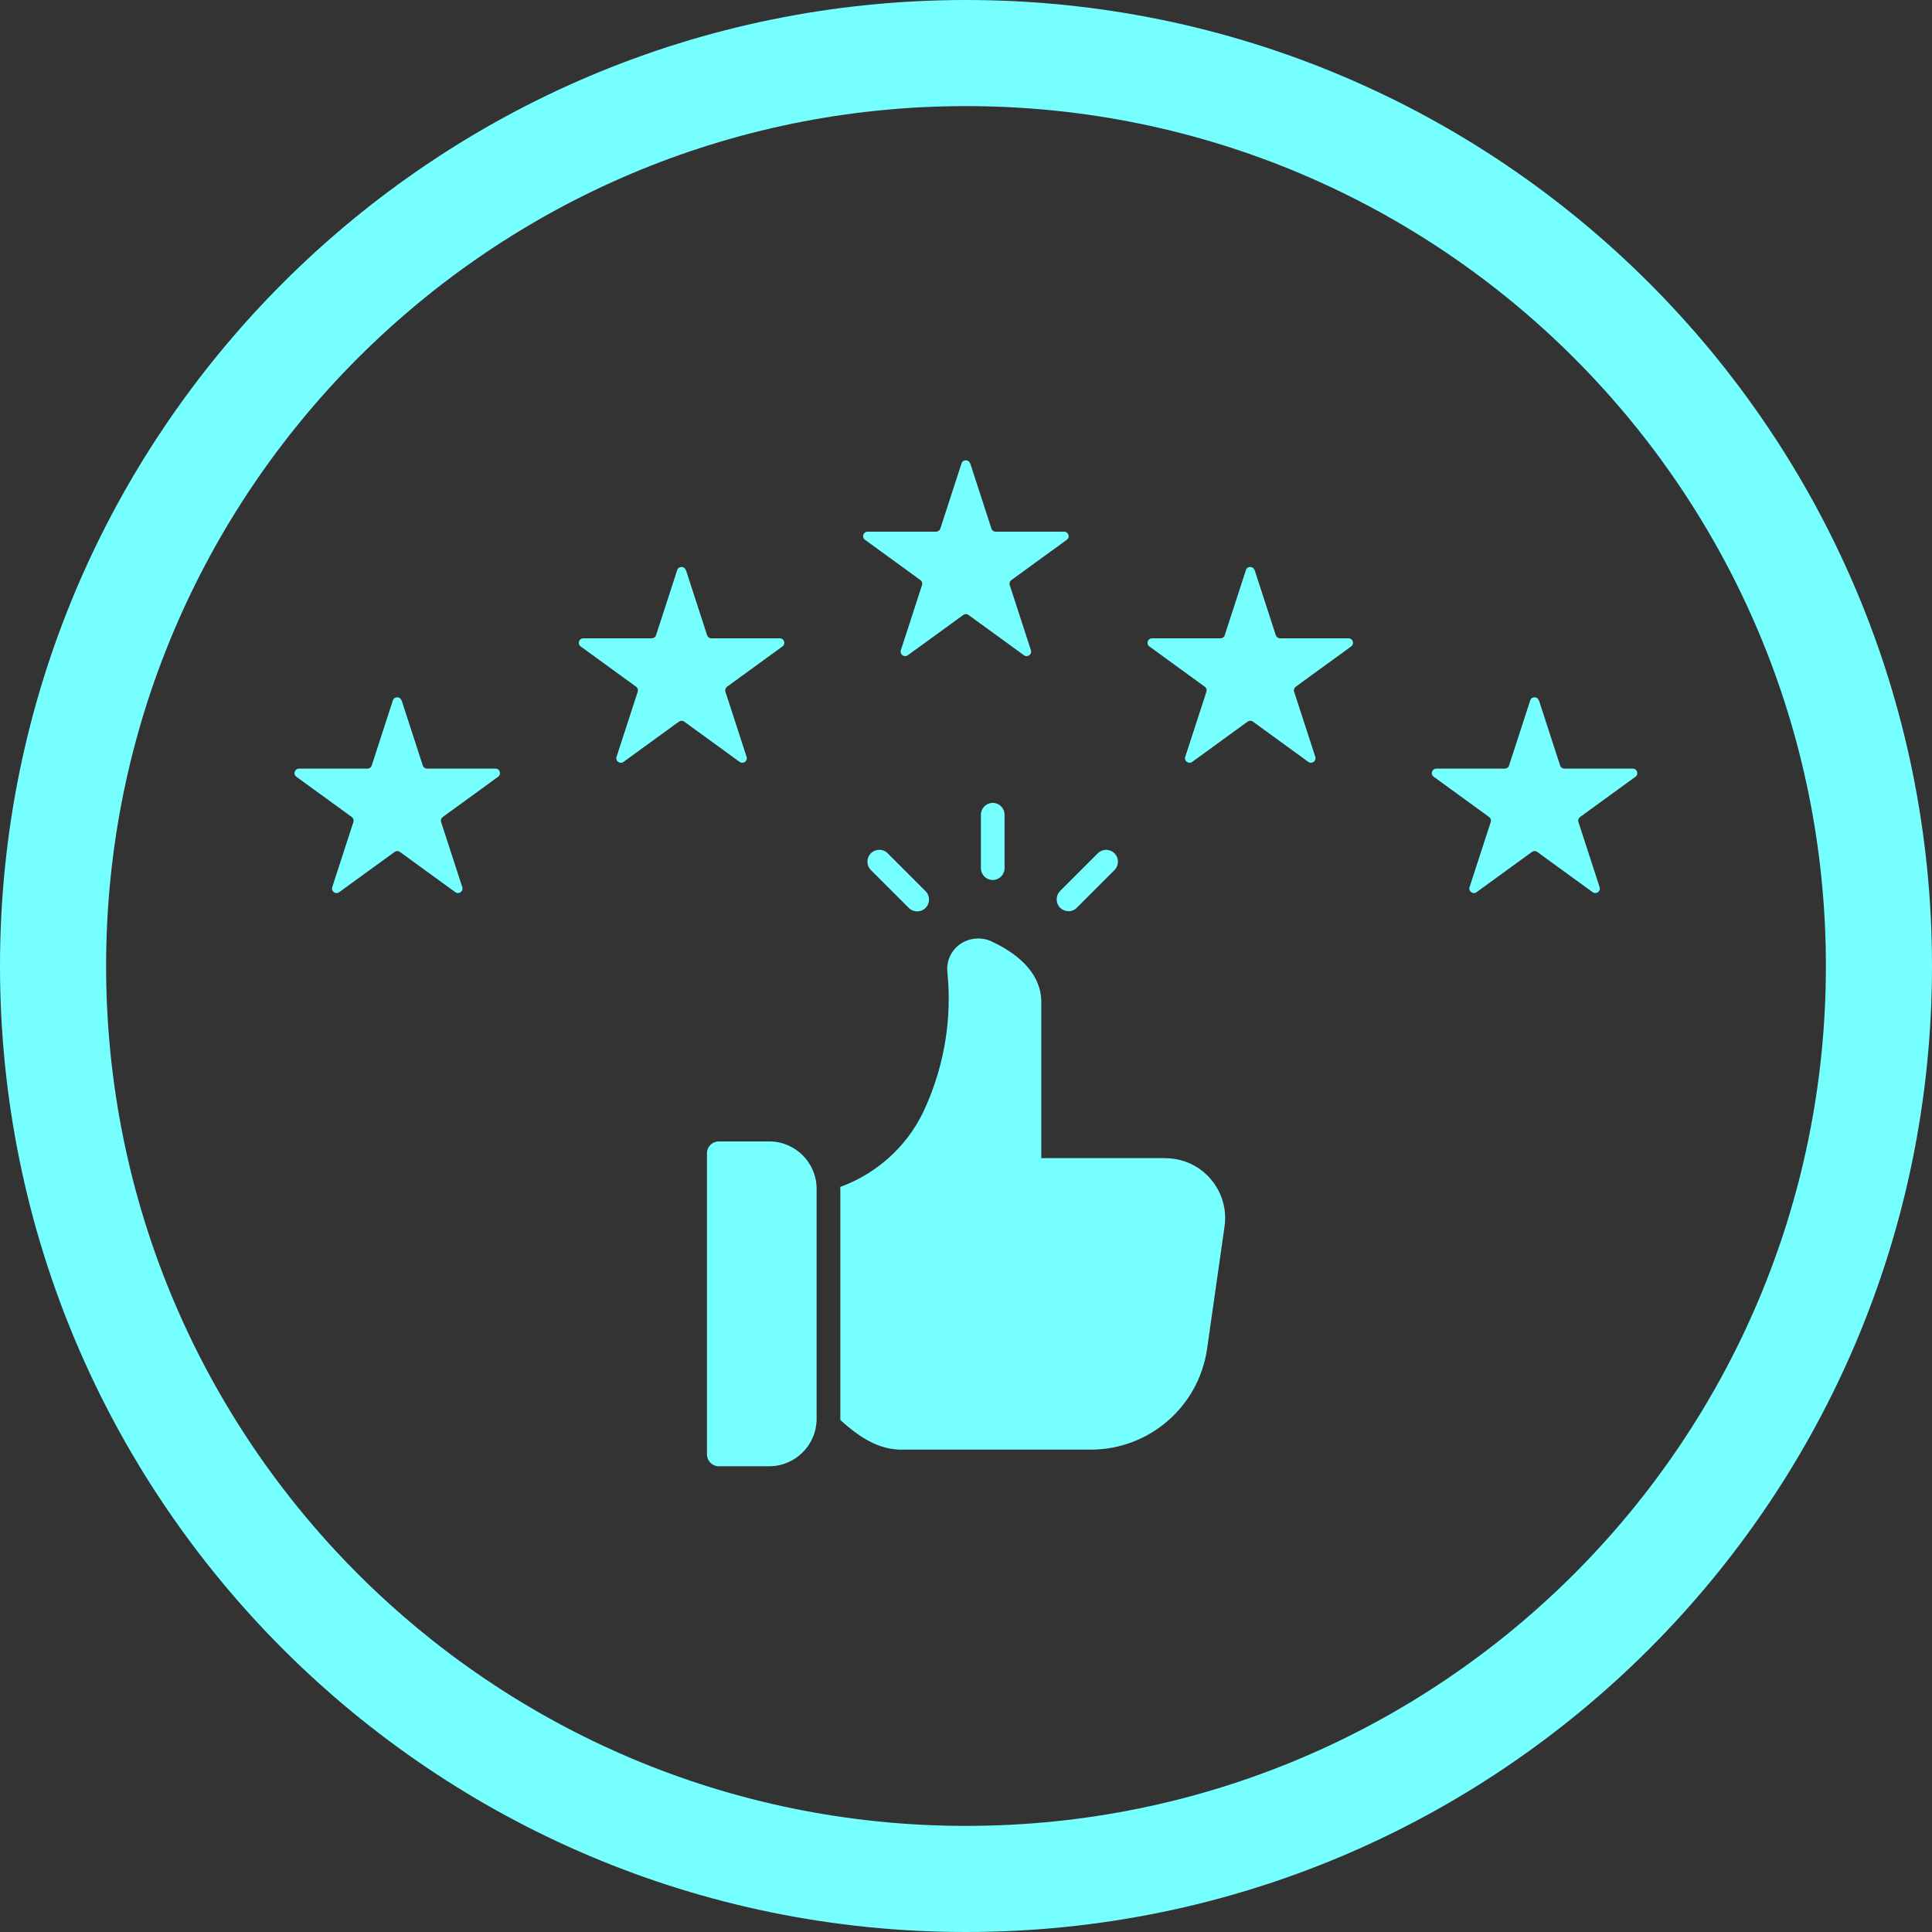 <?xml version="1.0" encoding="UTF-8"?>
<svg id="Layer_1" data-name="Layer 1" xmlns="http://www.w3.org/2000/svg" viewBox="0 0 250 250">
  <rect x="0" y="0" width="250" height="250" fill="#333333" stroke="none"/>
  <defs>
    <style>
      .cls-1 {
        fill: #76ffff;
      }
    </style>
  </defs>
  <g>
    <g>
      <path class="cls-1" d="M99.54,147.7h-6.53c-.84,0-1.53.68-1.53,1.52,0,0,0,0,0,.01v38.97c0,.84.68,1.53,1.52,1.53,0,0,0,0,.01,0h6.53c3.38,0,6.12-2.75,6.13-6.13v-29.77c0-3.38-2.75-6.13-6.13-6.13Z"/>
      <path class="cls-1" d="M150.82,149.86h-16.08v-20.23c0-2.19-1.12-5.33-6.45-7.82-1.33-.61-2.88-.46-4.08.38-1.17.84-1.79,2.26-1.61,3.69.57,5.8-.35,11.64-2.67,16.99-2.06,4.99-6.13,8.88-11.21,10.72.01.08.02.16.02.25v29.91c2.29,2.07,4.93,3.95,8.19,3.83h24.28c7.52-.03,13.89-5.56,14.98-13l2.27-15.9c.59-4.24-2.38-8.16-6.62-8.74-.34-.05-.67-.07-1.01-.07Z"/>
      <path class="cls-1" d="M128.46,113.87c.85,0,1.53-.69,1.53-1.53v-6.92c0-.85-.69-1.53-1.53-1.53s-1.53.69-1.53,1.53v6.92c0,.85.69,1.53,1.53,1.53Z"/>
      <path class="cls-1" d="M117.59,117.48c.59.6,1.57.61,2.17.01s.61-1.57.01-2.17c0,0,0,0-.01-.01l-4.89-4.89c-.59-.6-1.57-.61-2.17-.01-.6.59-.61,1.57-.01,2.17,0,0,0,0,.01.01l4.89,4.89Z"/>
      <path class="cls-1" d="M138.25,117.92c.41,0,.8-.16,1.08-.45l4.89-4.89c.59-.6.59-1.57-.01-2.17-.6-.59-1.56-.59-2.15,0l-4.89,4.89c-.59.61-.58,1.59.03,2.18.28.27.66.43,1.05.43Z"/>
    </g>
    <g>
      <path class="cls-1" d="M51.97,90.63l2.74,8.43c.08.24.3.4.55.4h8.86c.56,0,.8.72.34,1.05l-7.17,5.21c-.2.15-.29.41-.21.65l2.74,8.43c.17.54-.44.98-.9.65l-7.17-5.21c-.2-.15-.48-.15-.69,0l-7.17,5.21c-.46.33-1.07-.11-.9-.65l2.74-8.43c.08-.24,0-.5-.21-.65l-7.17-5.21c-.46-.33-.22-1.05.34-1.05h8.86c.25,0,.48-.16.55-.4l2.74-8.43c.17-.54.93-.54,1.11,0Z"/>
      <path class="cls-1" d="M88.76,73.77l2.74,8.43c.08.24.3.4.55.4h8.86c.56,0,.8.72.34,1.05l-7.17,5.21c-.2.15-.29.41-.21.65l2.74,8.43c.17.54-.44.98-.9.65l-7.17-5.21c-.2-.15-.48-.15-.69,0l-7.17,5.21c-.46.33-1.07-.11-.9-.65l2.74-8.43c.08-.24,0-.5-.21-.65l-7.17-5.21c-.46-.33-.22-1.05.34-1.05h8.86c.25,0,.48-.16.55-.4l2.74-8.43c.17-.54.93-.54,1.11,0Z"/>
      <path class="cls-1" d="M125.55,59.97l2.74,8.43c.08.24.3.4.55.4h8.86c.56,0,.8.72.34,1.05l-7.17,5.21c-.2.15-.29.41-.21.65l2.74,8.43c.17.54-.44.98-.9.65l-7.17-5.21c-.2-.15-.48-.15-.69,0l-7.17,5.21c-.46.33-1.07-.11-.9-.65l2.74-8.43c.08-.24,0-.5-.21-.65l-7.17-5.21c-.46-.33-.22-1.05.34-1.05h8.86c.25,0,.48-.16.55-.4l2.74-8.43c.17-.54.93-.54,1.11,0Z"/>
      <path class="cls-1" d="M162.35,73.77l2.74,8.43c.08.24.3.4.55.4h8.86c.56,0,.8.72.34,1.05l-7.17,5.21c-.2.15-.29.41-.21.65l2.74,8.43c.17.54-.44.98-.9.65l-7.17-5.21c-.2-.15-.48-.15-.69,0l-7.17,5.21c-.46.33-1.07-.11-.9-.65l2.74-8.43c.08-.24,0-.5-.21-.65l-7.17-5.21c-.46-.33-.22-1.05.34-1.05h8.86c.25,0,.48-.16.55-.4l2.74-8.43c.17-.54.93-.54,1.11,0Z"/>
      <path class="cls-1" d="M199.14,90.63l2.74,8.43c.08.24.3.4.55.4h8.86c.56,0,.8.72.34,1.05l-7.17,5.21c-.2.15-.29.41-.21.65l2.74,8.43c.17.54-.44.98-.9.65l-7.17-5.21c-.2-.15-.48-.15-.69,0l-7.17,5.21c-.46.33-1.07-.11-.9-.65l2.74-8.43c.08-.24,0-.5-.21-.65l-7.17-5.21c-.46-.33-.22-1.05.34-1.05h8.86c.25,0,.48-.16.55-.4l2.74-8.43c.17-.54.93-.54,1.11,0Z"/>
    </g>
  </g>
  <path class="cls-1" d="M125,0C55.96,0,0,55.96,0,125s55.96,125,125,125,125-55.96,125-125S194.04,0,125,0ZM125,236.27c-61.45,0-111.27-49.82-111.27-111.27S63.55,13.73,125,13.73s111.27,49.82,111.27,111.27-49.82,111.27-111.27,111.27Z"/>
</svg>